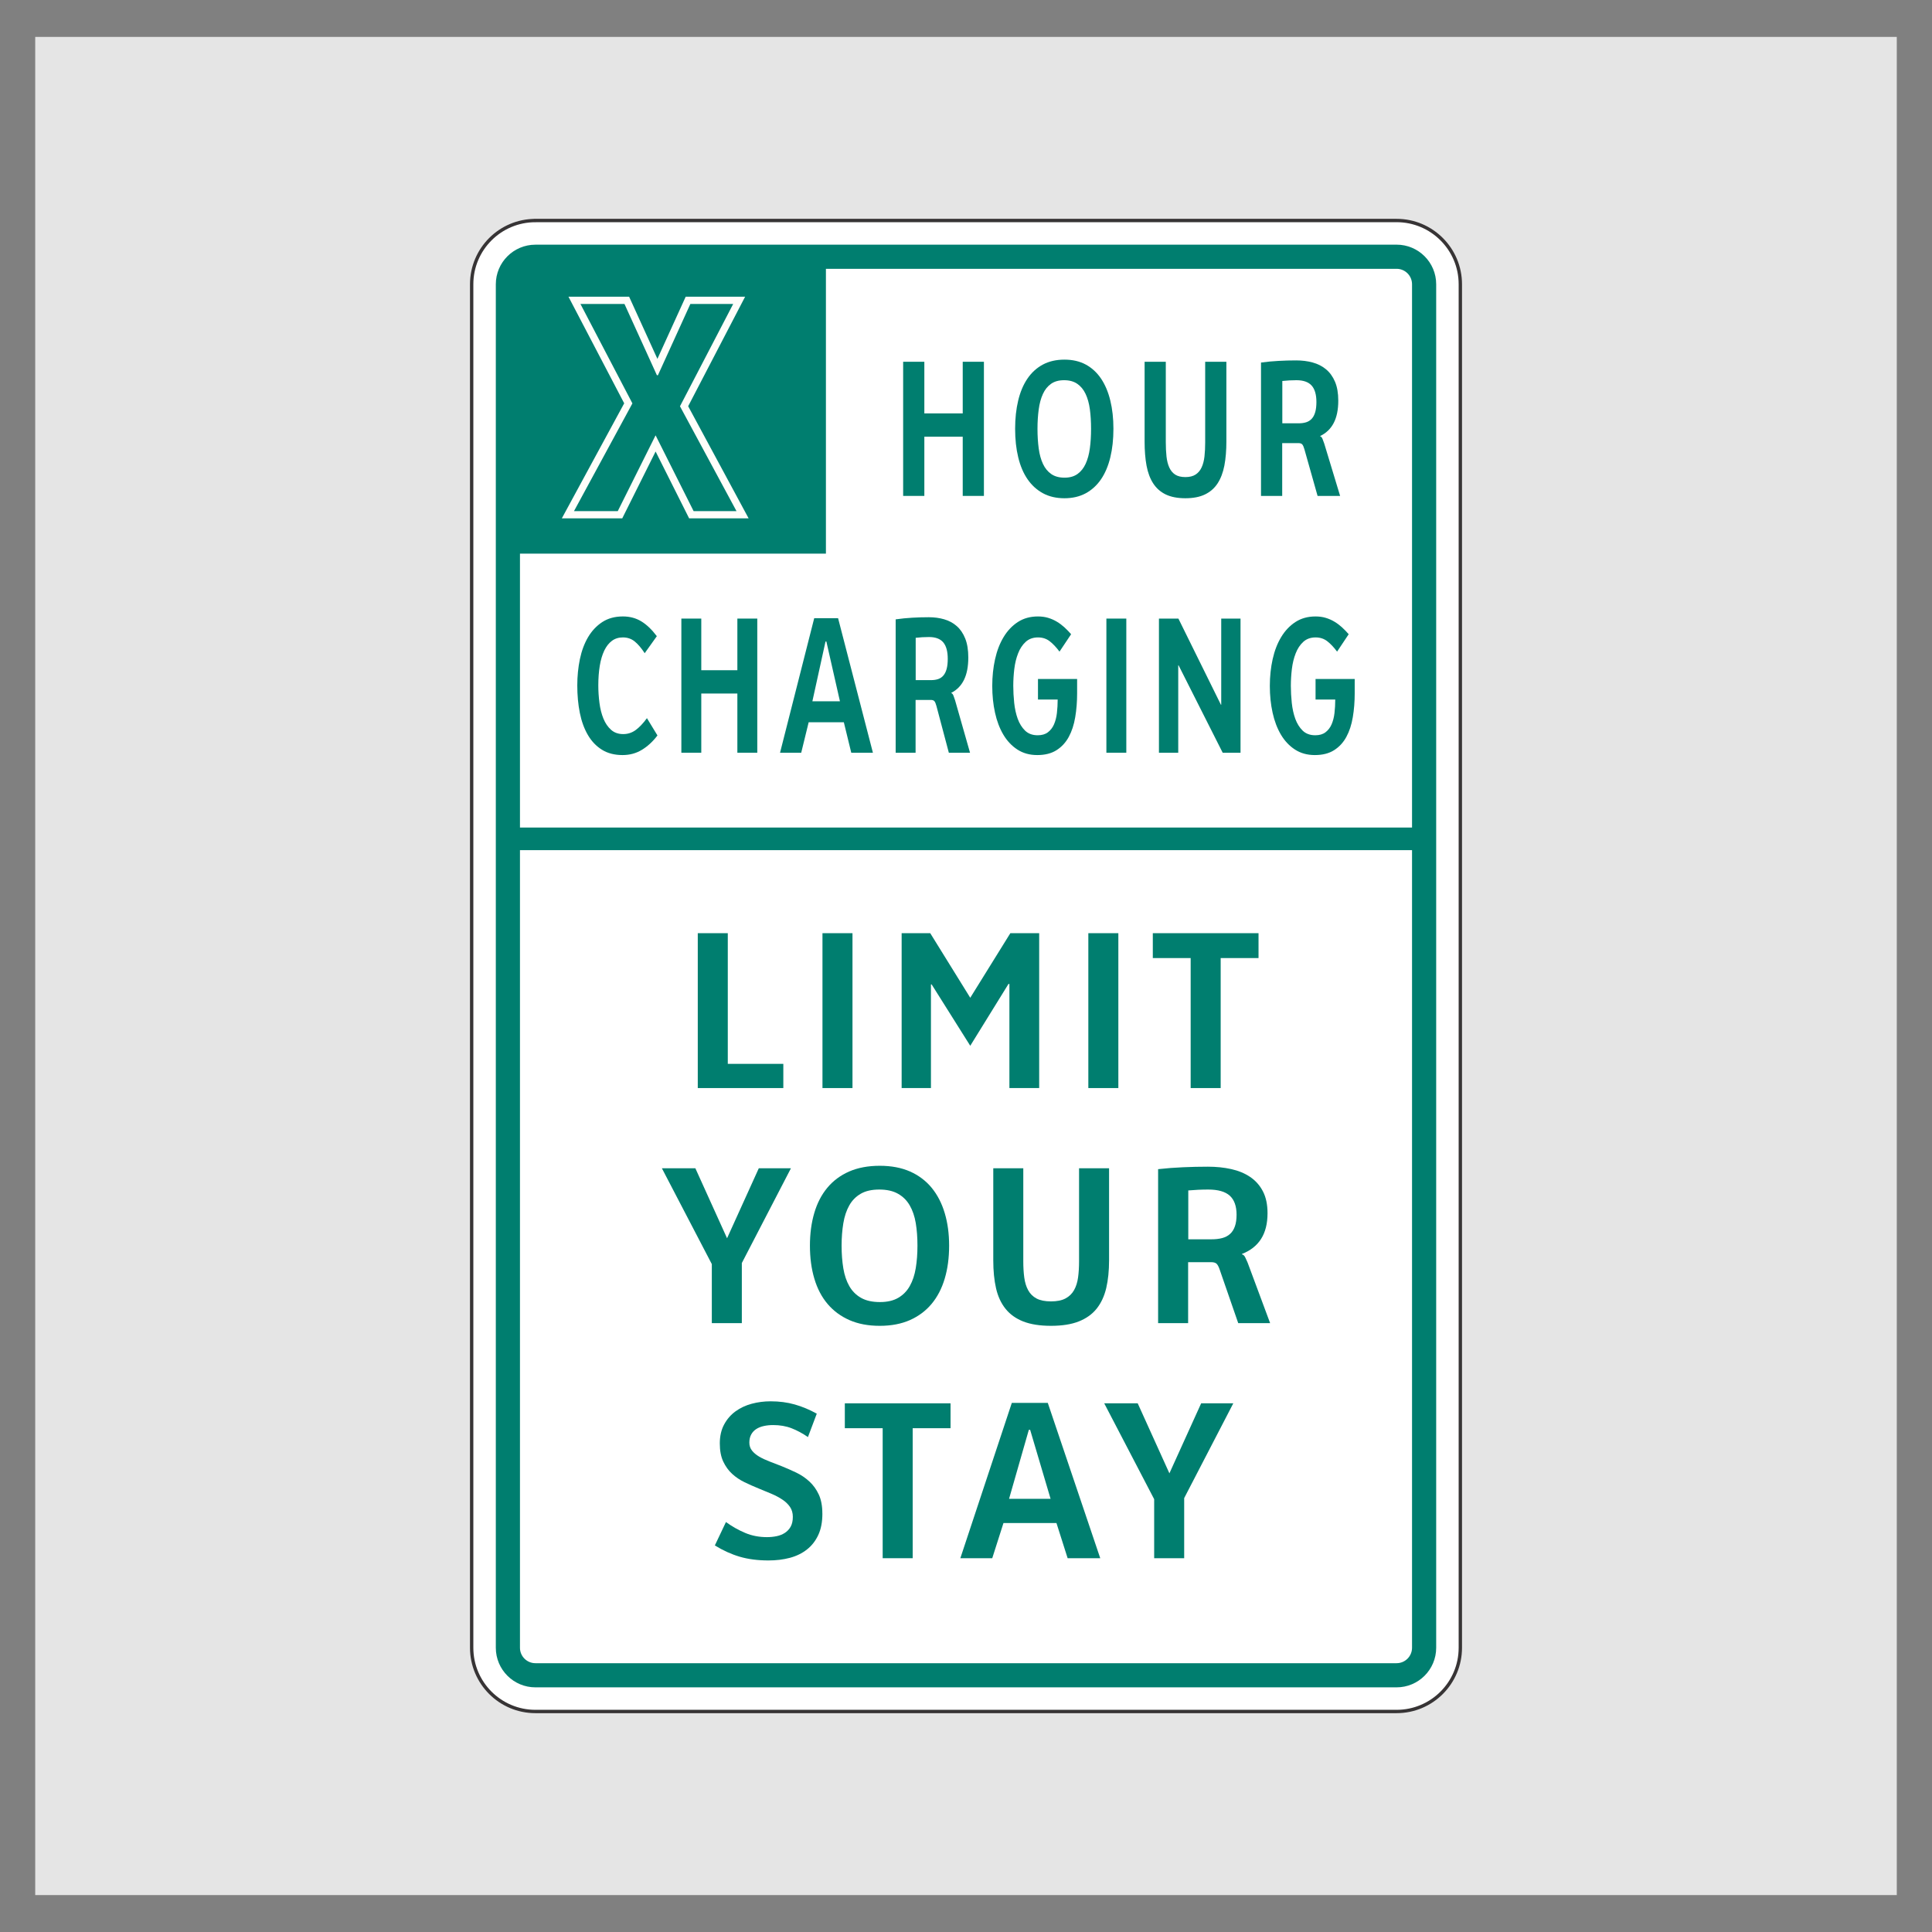<?xml version="1.0" encoding="UTF-8"?> <svg xmlns="http://www.w3.org/2000/svg" xmlns:xlink="http://www.w3.org/1999/xlink" xmlns:xodm="http://www.corel.com/coreldraw/odm/2003" xml:space="preserve" width="203.2mm" height="203.2mm" version="1.1" shape-rendering="geometricPrecision" text-rendering="geometricPrecision" image-rendering="optimizeQuality" fill-rule="evenodd" clip-rule="evenodd" viewBox="0 0 20320 20320" data-name="Layer 1"><rect x="0" y="0" width="20320" height="20320" fill="#808080" stroke="none"/> <g id="Layer_x0020_1">  <rect fill="#E5E5E5" x="370.44" y="388.22" width="19579.1" height="19543.53"></rect> <path fill="white" fill-rule="nonzero" stroke="#373435" stroke-width="35.28" stroke-miterlimit="22.926" d="M5631.27 2319.21l9057.47 0c370.15,0 670.45,300.3 670.45,670.45l0 14340.67c0,370.15 -300.3,670.45 -670.45,670.45l-9057.47 0.01c-370.15,0 -670.45,-300.3 -670.45,-670.45l0 -14340.41c0,-370.15 300.3,-670.45 670.45,-670.45l0 -0.27z"></path> <path fill="#007E6F" d="M6139.27 2827.21l0 0.27 -508 0c-89.75,0 -162.45,72.7 -162.45,162.45l0 14340.41c0,89.75 72.7,162.45 162.45,162.45l9057.47 -0.01c89.75,0 162.45,-72.7 162.45,-162.45l0 -14340.67c0,-89.75 -72.7,-162.45 -162.45,-162.45l-8549.47 0zm-254 -254l0 0.27 -254 0c-229.95,0 -416.45,186.5 -416.45,416.45l0 14340.41c0,229.95 186.5,416.45 416.45,416.45l9057.47 -0.01c229.95,0 416.45,-186.5 416.45,-416.45l0 -14340.67c0,-229.95 -186.5,-416.45 -416.45,-416.45l-8803.47 0z"></path> <path fill="#007E6F" d="M5688.82 2730.64l2997.9 0 0 3092.26 -3315.4 0 0 -2774.76c0,-174.63 142.87,-317.5 317.5,-317.5z"></path> <rect fill="#007E6F" x="5362.9" y="8703.74" width="9594.2" height="237.75"></rect> <path fill="#FFFEFA" d="M6895.4 4748.83l-350.9 703.18 -635.53 0 656.06 -1209.98 -586.06 -1121.41 637.86 0 297.57 653.83 297.57 -653.83 624.96 0 -599.02 1151.91 635.85 1179.48 -625.61 0 -352.75 -703.18zm399.77 626.98l-398.9 -795.18 -2.1 0 -396.81 795.18 -460.39 0 614.38 -1133.12 -546.58 -1045.87 463.02 0 341.09 749.45 11.04 0 341.09 -749.45 450.41 0 -559.73 1076.35 594.42 1102.64 -450.94 0z"></path> <polygon fill="#007E6F" fill-rule="nonzero" points="10125.55,5215.82 10125.55,4593.06 9721.85,4593.06 9721.85,5215.82 9498.93,5215.82 9498.93,3804.9 9721.85,3804.9 9721.85,4348.03 10125.55,4348.03 10125.55,3804.9 10348.47,3804.9 10348.47,5215.82 "></polygon> <path id="_1" fill="#007E6F" fill-rule="nonzero" d="M11475.34 4510.02c0,-74.53 -4.1,-142.93 -12.58,-205.55 -8.49,-62.61 -23.7,-116.38 -45.06,-161.64 -21.35,-45.26 -50.31,-80.31 -87.17,-105.84 -36.86,-25.52 -83.08,-38.11 -138.66,-38.11 -55.88,0 -101.52,12.59 -137.5,38.11 -35.98,25.53 -64.65,60.92 -85.42,106.52 -21.06,45.6 -35.69,99.71 -44.17,162.33 -8.48,62.61 -12.88,130.67 -12.88,204.18 0,75.21 4.4,144.29 12.88,206.91 8.48,62.61 23.4,116.72 44.75,162.33 21.36,45.6 50.33,80.99 87.18,106.51 36.86,25.52 83.37,38.12 139.84,38.12 54.99,0 100.34,-12.94 136.32,-38.8 35.98,-25.86 64.65,-61.59 85.43,-107.2 21.06,-45.94 35.97,-100.05 44.46,-163.34 8.48,-62.96 12.58,-131.02 12.58,-204.53zm235.2 -0.68c0,110.94 -10.83,211.33 -32.76,301.17 -21.65,89.84 -54.42,166.75 -97.42,230.05 -43.3,63.64 -97.13,112.64 -161.19,147.7 -64.36,34.71 -138.96,52.06 -223.79,52.06 -85.72,0 -160.61,-17.35 -225.26,-52.06 -64.65,-35.06 -118.77,-84.06 -162.65,-147.7 -43.59,-63.3 -76.36,-140.21 -98,-230.05 -21.95,-89.84 -32.77,-190.23 -32.77,-301.17 0,-108.22 10.82,-207.25 32.18,-296.41 21.36,-89.5 53.53,-166.07 96.83,-230.05 43.3,-63.98 97.42,-113.32 162.36,-148.37 65.24,-34.71 141.01,-52.07 227.31,-52.07 85.71,0 160.6,17.36 224.96,52.07 64.06,35.05 117.6,84.39 160.61,148.37 42.7,63.98 75.18,140.55 96.83,230.05 21.93,89.16 32.76,188.19 32.76,296.41z"></path> <path id="_2" fill="#007E6F" fill-rule="nonzero" d="M12898.55 4643.42c0,94.95 -7.02,179.34 -21.06,253.19 -14.34,73.85 -38.03,136.12 -71.09,187.17 -33.06,50.71 -77.23,89.5 -132.53,116.39 -55.29,26.88 -124.32,40.15 -206.53,40.15 -82.49,0 -150.94,-13.27 -205.94,-39.47 -55,-26.55 -98.89,-65 -131.94,-115.71 -33.35,-51.04 -56.75,-113.32 -70.51,-187.17 -13.74,-73.84 -20.47,-158.58 -20.47,-254.55l0 -838.52 222.92 0 0 845.67c0,55.47 2.34,105.83 7.31,150.41 4.97,44.92 14.63,83.38 29.26,115.71 14.62,32.67 35.39,57.51 62.01,74.87 26.92,17.35 62.61,26.2 107.36,26.2 44.76,0 80.45,-8.85 107.66,-26.88 27.21,-17.7 48.56,-42.88 63.48,-75.55 14.92,-32.33 24.86,-71.13 29.84,-115.71 4.97,-44.58 7.31,-94.26 7.31,-149.05l0 -845.67 222.92 0 0 838.52z"></path> <path id="_3" fill="#007E6F" fill-rule="nonzero" d="M13845.5 4228.25c0,-78.28 -16.97,-136.13 -50.61,-173.56 -33.64,-37.1 -86.89,-55.81 -159.14,-55.81 -26.04,0 -51.2,0.68 -75.18,2.04 -23.99,1.36 -48.56,3.4 -73.72,6.12l0 445.13 170.84 0c31.01,0 57.92,-3.75 81.03,-11.23 23.11,-7.49 42.71,-20.08 58.51,-37.78 15.8,-17.35 27.8,-40.49 35.98,-69.42 8.19,-28.59 12.29,-63.98 12.29,-105.49zm12.29 987.57l-138.96 -492.09c-6.73,-23.48 -14.04,-39.81 -21.94,-49.34 -8.19,-9.19 -21.65,-13.95 -40.37,-13.95l-170.84 0 0 555.38 -222.92 0 0 -1402.75c63.19,-8.51 124.62,-14.29 184.89,-17.36 60.26,-3.4 121.99,-5.1 185.17,-5.1 61.44,0 119.07,7.15 172.6,21.78 53.83,14.63 100.93,38.45 140.71,71.46 40.08,33.01 71.68,76.57 94.78,130.68 23.12,54.11 34.53,120.81 34.53,199.76 0,95.29 -16.1,173.22 -47.98,234.48 -31.89,61.25 -79.28,106.85 -142.47,137.14l0 2.72c10.53,2.72 19.02,12.59 25.46,29.61 6.72,17.01 12.28,32.33 17.25,46.62l167.04 550.96 -236.95 0z"></path> <path fill="#007E6F" fill-rule="nonzero" d="M6914.88 7735.23c-48.68,64.31 -103.13,114.34 -163.63,151.09 -60.22,36.76 -128.15,55.13 -203.23,55.13 -84.98,0 -157.58,-18.71 -217.54,-56.49 -60.22,-37.43 -109.45,-89.5 -147.67,-155.18 -38.51,-66.02 -66.56,-143.27 -84.43,-232.09 -17.88,-89.16 -26.68,-185.13 -26.68,-288.58 0,-95.97 9.07,-188.19 27.22,-275.99 18.43,-88.14 47.04,-165.05 86.09,-231.41 39.32,-66.36 89.1,-119.45 149.33,-158.93 60.5,-39.47 132.83,-59.21 217.25,-59.21 72.05,0 136.41,17.02 193.06,51.39 56.65,34.37 111.1,86.44 163.63,156.2l-127.6 179c-34.38,-52.75 -69.03,-93.92 -104.23,-122.85 -35.48,-28.93 -77,-43.22 -124.86,-43.22 -44.82,0 -83.32,11.91 -115.78,36.07 -32.17,24.17 -59.12,58.2 -80.3,102.44 -21.17,44.58 -37.12,97.67 -47.3,159.94 -10.17,62.28 -15.4,131.02 -15.4,206.57 0,61.25 4.13,122.51 12.1,183.77 7.97,61.25 21.73,116.04 41.53,164.7 19.79,48.67 46.47,87.8 80.3,118.09 33.83,30.29 76.45,45.26 128.16,45.26 48.67,0 92.12,-14.29 130.9,-42.54 38.78,-28.58 78.38,-70.1 118.52,-124.89l110.56 181.73z"></path> <polygon id="_1_37" fill="#007E6F" fill-rule="nonzero" points="7755.31,7916.95 7755.31,7294.19 7375.8,7294.19 7375.8,7916.95 7166.24,7916.95 7166.24,6506.03 7375.8,6506.03 7375.8,7049.16 7755.31,7049.16 7755.31,6506.03 7964.87,6506.03 7964.87,7916.95 "></polygon> <path id="_2_38" fill="#007E6F" fill-rule="nonzero" d="M8691.44 6747.31l-9.07 0 -138.05 628.55 289.85 0 -142.73 -628.55zm261.82 1169.64l-78.11 -320.57 -369.89 0 -78.37 320.57 -222.76 0 359.44 -1415 251.08 0 366.31 1415 -227.7 0z"></path> <path id="_3_39" fill="#007E6F" fill-rule="nonzero" d="M9968.05 6929.38c0,-78.28 -15.96,-136.13 -47.59,-173.56 -31.62,-37.1 -81.67,-55.81 -149.59,-55.81 -24.48,0 -48.14,0.68 -70.68,2.04 -22.56,1.36 -45.65,3.4 -69.31,6.12l0 445.13 160.61 0c29.15,0 54.45,-3.75 76.17,-11.23 21.73,-7.49 40.16,-20.08 55.01,-37.78 14.85,-17.35 26.13,-40.49 33.82,-69.42 7.7,-28.59 11.56,-63.98 11.56,-105.49zm11.54 987.57l-130.63 -492.09c-6.32,-23.48 -13.19,-39.81 -20.62,-49.34 -7.7,-9.19 -20.35,-13.95 -37.95,-13.95l-160.61 0 0 555.38 -209.56 0 0 -1402.75c59.41,-8.51 117.16,-14.29 173.81,-17.36 56.65,-3.4 114.68,-5.1 174.08,-5.1 57.76,0 111.93,7.15 162.25,21.78 50.61,14.63 94.89,38.45 132.29,71.46 37.67,33.01 67.38,76.57 89.1,130.68 21.73,54.11 32.45,120.81 32.45,199.76 0,95.29 -15.13,173.22 -45.1,234.48 -29.98,61.25 -74.53,106.85 -133.93,137.14l0 2.72c9.9,2.72 17.88,12.59 23.93,29.61 6.32,17.01 11.55,32.33 16.22,46.62l157.03 550.96 -222.76 0z"></path> <path id="_4" fill="#007E6F" fill-rule="nonzero" d="M11328.79 7289.42c0,90.18 -6.59,174.92 -20.07,253.87 -13.2,79.29 -35.75,148.04 -67.65,206.91 -31.91,58.87 -74.81,105.49 -128.98,139.87 -53.91,34.37 -121.55,51.38 -202.96,51.38 -79.76,0 -149.33,-19.4 -208.46,-57.85 -59.4,-38.46 -108.63,-90.86 -147.68,-156.54 -39.05,-66.02 -68.47,-142.93 -87.72,-230.73 -19.54,-88.14 -29.16,-182.07 -29.16,-281.78 0,-99.71 9.9,-193.63 29.71,-282.11 19.79,-88.48 49.49,-165.73 89.65,-232.09 39.87,-66.36 89.93,-119.11 149.88,-158.25 60.22,-39.13 130.35,-58.53 211.2,-58.53 38.78,0 74.54,4.77 107.26,14.63 32.73,9.87 62.97,23.15 91.3,40.16 28.06,16.68 54.46,36.41 79.2,58.87 24.48,22.46 48.41,46.97 71.23,73.17l-122.1 183.09c-34.1,-45.95 -68.48,-82.36 -103.13,-109.24 -34.65,-26.89 -75.63,-40.16 -122.93,-40.16 -52.53,0 -95.7,15.66 -129.53,46.62 -33.83,30.97 -60.5,71.13 -79.75,120.81 -19.53,49.35 -32.73,104.14 -40.16,164.37 -7.14,60.24 -10.72,119.11 -10.72,176.28 0,58.53 3.3,118.43 9.62,180.02 6.61,61.6 18.98,117.75 37.13,168.12 18.42,50.36 44.28,91.54 77.55,124.21 33.56,32.33 77.83,48.66 132.56,48.66 44.28,0 80.03,-10.55 107.25,-31.3 27.5,-20.76 48.95,-48.33 64.08,-82.7 15.13,-34.71 25.58,-74.53 30.8,-119.79 5.23,-45.6 7.98,-92.9 7.98,-141.91l-207.09 0 0 -216.43 411.69 0 0 148.37z"></path> <polygon id="_5" fill="#007E6F" fill-rule="nonzero" points="11636.53,7916.95 11636.53,6506.03 11846.09,6506.03 11846.09,7916.95 "></polygon> <polygon id="_6" fill="#007E6F" fill-rule="nonzero" points="12859.77,7916.95 12395.56,6997.1 12392.26,6997.1 12392.26,7916.95 12189.3,7916.95 12189.3,6506.03 12393.91,6506.03 12841.07,7411.93 12844.38,7411.93 12844.38,6506.03 13047.33,6506.03 13047.33,7916.95 "></polygon> <path id="_7" fill="#007E6F" fill-rule="nonzero" d="M14248.3 7289.42c0,90.18 -6.59,174.92 -20.07,253.87 -13.2,79.29 -35.76,148.04 -67.65,206.91 -31.91,58.87 -74.81,105.49 -128.99,139.87 -53.9,34.37 -121.54,51.38 -202.95,51.38 -79.76,0 -149.33,-19.4 -208.46,-57.85 -59.4,-38.46 -108.63,-90.86 -147.68,-156.54 -39.05,-66.02 -68.48,-142.93 -87.72,-230.73 -19.54,-88.14 -29.16,-182.07 -29.16,-281.78 0,-99.71 9.9,-193.63 29.71,-282.11 19.79,-88.48 49.49,-165.73 89.65,-232.09 39.87,-66.36 89.93,-119.11 149.88,-158.25 60.22,-39.13 130.35,-58.53 211.2,-58.53 38.78,0 74.53,4.77 107.26,14.63 32.72,9.87 62.97,23.15 91.3,40.16 28.05,16.68 54.46,36.41 79.2,58.87 24.48,22.46 48.41,46.97 71.23,73.17l-122.1 183.09c-34.1,-45.95 -68.48,-82.36 -103.13,-109.24 -34.66,-26.89 -75.63,-40.16 -122.93,-40.16 -52.53,0 -95.7,15.66 -129.53,46.62 -33.83,30.97 -60.5,71.13 -79.75,120.81 -19.53,49.35 -32.73,104.14 -40.16,164.37 -7.14,60.24 -10.72,119.11 -10.72,176.28 0,58.53 3.3,118.43 9.62,180.02 6.61,61.6 18.98,117.75 37.13,168.12 18.42,50.36 44.27,91.54 77.55,124.21 33.56,32.33 77.83,48.66 132.56,48.66 44.28,0 80.03,-10.55 107.25,-31.3 27.5,-20.76 48.95,-48.33 64.08,-82.7 15.13,-34.71 25.58,-74.53 30.8,-119.79 5.22,-45.6 7.98,-92.9 7.98,-141.91l-207.09 0 0 -216.43 411.69 0 0 148.37z"></path> <polygon fill="#007E6F" fill-rule="nonzero" points="7338.93,11443.83 7338.93,9814.85 7654.6,9814.85 7654.6,11189.23 8238.69,11189.23 8238.69,11443.83 "></polygon> <polygon id="_1_40" fill="#007E6F" fill-rule="nonzero" points="8650.46,11443.83 8650.46,9814.85 8966.12,9814.85 8966.12,11443.83 "></polygon> <polygon id="_2_41" fill="#007E6F" fill-rule="nonzero" points="10616.5,11443.83 10616.5,10349.2 10606.56,10349.2 10204.73,10999.06 9798.77,10353.91 9791.31,10353.91 9791.31,11443.83 9483.1,11443.83 9483.1,9814.85 9783.85,9814.85 10204.73,10494.18 10626.44,9814.85 10929.68,9814.85 10929.68,11443.83 "></polygon> <polygon id="_3_42" fill="#007E6F" fill-rule="nonzero" points="11446.66,11443.83 11446.66,9814.85 11762.32,9814.85 11762.32,11443.83 "></polygon> <polygon id="_4_43" fill="#007E6F" fill-rule="nonzero" points="12838.54,10076.52 12838.54,11443.83 12522.89,11443.83 12522.89,10076.52 12124.79,10076.52 12124.79,9814.85 13236.65,9814.85 13236.65,10076.52 "></polygon> <polygon id="_5_44" fill="#007E6F" fill-rule="nonzero" points="7802.28,13284.03 7802.28,13916.21 7486.62,13916.21 7486.62,13295.42 6961.34,12287.23 7313.46,12287.23 7646.93,13023.53 7980.82,12287.23 8318.85,12287.23 "></polygon> <path id="_6_45" fill="#007E6F" fill-rule="nonzero" d="M9649.44 13101.33c0,-86.05 -5.8,-165.03 -17.82,-237.32 -12.01,-72.29 -33.55,-134.37 -63.79,-186.63 -30.25,-52.26 -71.25,-92.73 -123.45,-122.19 -52.2,-29.47 -117.65,-44.01 -196.36,-44.01 -79.12,0 -143.75,14.54 -194.69,44.01 -50.96,29.46 -91.55,70.33 -120.97,122.98 -29.82,52.65 -50.54,115.12 -62.55,187.41 -12.01,72.3 -18.23,150.88 -18.23,235.75 0,86.83 6.22,166.59 18.23,238.88 12.01,72.3 33.14,134.77 63.38,187.42 30.24,52.65 71.25,93.51 123.45,122.98 52.2,29.46 118.06,44 198.01,44 77.88,0 142.09,-14.93 193.04,-44.79 50.95,-29.86 91.55,-71.12 120.96,-123.76 29.83,-53.05 50.96,-115.52 62.97,-188.6 12.02,-72.69 17.82,-151.27 17.82,-236.13zm333.05 -0.79c0,128.09 -15.32,243.99 -46.39,347.72 -30.66,103.73 -77.05,192.52 -137.95,265.6 -61.31,73.48 -137.53,130.06 -228.25,170.52 -91.14,40.08 -196.77,60.12 -316.9,60.12 -121.38,0 -227.43,-20.04 -318.98,-60.12 -91.55,-40.46 -168.19,-97.04 -230.32,-170.52 -61.73,-73.08 -108.12,-161.87 -138.78,-265.6 -31.07,-103.73 -46.39,-219.63 -46.39,-347.72 0,-124.94 15.32,-239.28 45.57,-342.22 30.23,-103.34 75.8,-191.74 137.11,-265.6 61.31,-73.87 137.95,-130.84 229.91,-171.31 92.38,-40.08 199.67,-60.12 321.88,-60.12 121.37,0 227.42,20.04 318.55,60.12 90.73,40.47 166.53,97.44 227.43,171.31 60.48,73.86 106.46,162.26 137.12,265.6 31.07,102.94 46.39,217.28 46.39,342.22z"></path> <path id="_7_46" fill="#007E6F" fill-rule="nonzero" d="M11664.77 13255.34c0,109.62 -9.94,207.06 -29.83,292.33 -20.3,85.26 -53.84,157.16 -100.66,216.09 -46.81,58.55 -109.36,103.34 -187.66,134.38 -78.29,31.04 -176.05,46.36 -292.46,46.36 -116.82,0 -213.75,-15.32 -291.63,-45.58 -77.88,-30.64 -140.02,-75.04 -186.82,-133.59 -47.23,-58.93 -80.37,-130.83 -99.84,-216.09 -19.47,-85.26 -29,-183.1 -29,-293.9l0 -968.11 315.66 0 0 976.36c0,64.05 3.32,122.2 10.36,173.67 7.04,51.86 20.71,96.26 41.42,133.59 20.71,37.72 50.13,66.4 87.83,86.44 38.1,20.03 88.65,30.25 152.02,30.25 63.39,0 113.92,-10.22 152.45,-31.04 38.52,-20.43 68.76,-49.51 89.89,-87.23 21.13,-37.32 35.22,-82.11 42.26,-133.58 7.04,-51.47 10.35,-108.84 10.35,-172.1l0 -976.36 315.66 0 0 968.11z"></path> <path id="_8" fill="#007E6F" fill-rule="nonzero" d="M13005.71 12776c0,-90.37 -24.03,-157.16 -71.67,-200.38 -47.64,-42.83 -123.04,-64.44 -225.35,-64.44 -36.87,0 -72.49,0.79 -106.46,2.36 -33.97,1.57 -68.77,3.93 -104.39,7.07l0 513.92 241.91 0c43.92,0 82.03,-4.32 114.76,-12.96 32.72,-8.65 60.47,-23.19 82.85,-43.62 22.37,-20.04 39.35,-46.75 50.95,-80.15 11.6,-33 17.4,-73.87 17.4,-121.8zm17.39 1140.21l-196.77 -568.14c-9.53,-27.11 -19.88,-45.97 -31.07,-56.97 -11.59,-10.61 -30.65,-16.11 -57.16,-16.11l-241.92 0 0 641.22 -315.67 0 0 -1619.55c89.49,-9.83 176.48,-16.51 261.82,-20.04 85.33,-3.93 172.74,-5.9 262.22,-5.9 86.99,0 168.6,8.25 244.4,25.15 76.23,16.89 142.92,44.4 199.26,82.51 56.76,38.11 101.49,88.4 134.22,150.88 32.72,62.47 48.88,139.48 48.88,230.63 0,110.01 -22.79,199.99 -67.93,270.71 -45.16,70.73 -112.27,123.37 -201.75,158.34l0 3.15c14.92,3.14 26.93,14.53 36.04,34.18 9.53,19.64 17.4,37.32 24.45,53.83l236.53 636.11 -335.55 0z"></path> <path id="_9" fill="#007E6F" fill-rule="nonzero" d="M8649.43 15920.64c0,86.83 -14.08,161.09 -42.66,222.78 -28.59,62.08 -68.36,113.15 -119.31,153.23 -50.54,40.08 -110.6,69.54 -179.79,88.01 -69.18,18.47 -144.16,27.5 -225.35,27.5 -111.84,0 -212.1,-12.96 -301.16,-38.89 -89.48,-26.33 -176.88,-66.01 -262.63,-119.05l116.82 -245.96c65.03,47.15 132.55,85.26 202.98,114.73 70,29.46 146.22,44 228.25,44 34.38,0 67.52,-3.14 100.24,-9.82 32.32,-6.29 61.74,-18.07 87,-34.18 25.68,-16.51 46.4,-38.12 61.73,-65.23 15.32,-27.11 23.19,-62.08 23.19,-104.51 0,-40.08 -9.94,-74.65 -29.82,-104.12 -20.3,-29.47 -47.23,-55.4 -80.79,-77.4 -33.54,-22.4 -72.07,-42.83 -115.57,-61.29 -43.49,-18.47 -88.24,-36.94 -133.81,-55.4 -50.12,-20.43 -99.83,-42.44 -148.3,-66.01 -48.47,-23.18 -91.96,-52.65 -130.48,-88.01 -38.12,-34.97 -69.19,-78.19 -93.22,-129.27 -24.01,-51.08 -36.03,-114.33 -36.03,-190.56 0,-75.83 14.92,-141.84 44.74,-197.63 29.83,-56.18 69.59,-102.15 119.3,-138.69 49.71,-36.15 106.47,-63.26 170.67,-80.55 64.21,-17.29 130.49,-25.93 199.26,-25.93 91.55,0 176.47,11 254.76,33.4 78.72,22.39 155.35,54.61 231.15,96.65l-92.79 245.96c-57.17,-39.29 -114.74,-70.33 -172.74,-92.73 -57.58,-22.39 -122.2,-33.39 -193.04,-33.39 -34.38,0 -66.7,3.14 -96.93,9.82 -30.24,6.29 -57.17,16.89 -79.95,31.43 -22.79,14.54 -41.02,33.79 -53.86,57.37 -13.25,23.96 -19.88,52.64 -19.88,86.04 0,32.22 9.53,60.51 28.17,84.08 19.05,23.97 44.32,44.79 75.39,63.26 31.49,18.47 67.93,35.36 108.95,51.08 41.42,15.72 83.68,31.82 126.76,49.11 51.78,20.83 102.73,43.22 153.69,67.58 50.96,24.36 96.93,55.4 137.95,93.12 41,37.33 74.15,83.3 99.41,137.52 25.27,54.22 37.7,121.4 37.7,201.95z"></path> <polygon id="_10" fill="#007E6F" fill-rule="nonzero" points="9599.3,15021.28 9599.3,16388.59 9283.65,16388.59 9283.65,15021.28 8885.55,15021.28 8885.55,14759.61 9997.41,14759.61 9997.41,15021.28 "></polygon> <path id="_11" fill="#007E6F" fill-rule="nonzero" d="M10834.6 15038.18l-13.67 0 -207.95 725.69 436.62 0 -215 -725.69zm394.37 1350.41l-117.65 -370.12 -557.16 0 -118.07 370.12 -335.55 0 541.43 -1633.7 378.21 0 551.79 1633.7 -343 0z"></path> <polygon id="_12" fill="#007E6F" fill-rule="nonzero" points="12454.74,15756.41 12454.74,16388.59 12139.08,16388.59 12139.08,15767.8 11613.8,14759.61 11965.92,14759.61 12299.39,15495.91 12633.28,14759.61 12971.31,14759.61 "></polygon> </g> </svg> 